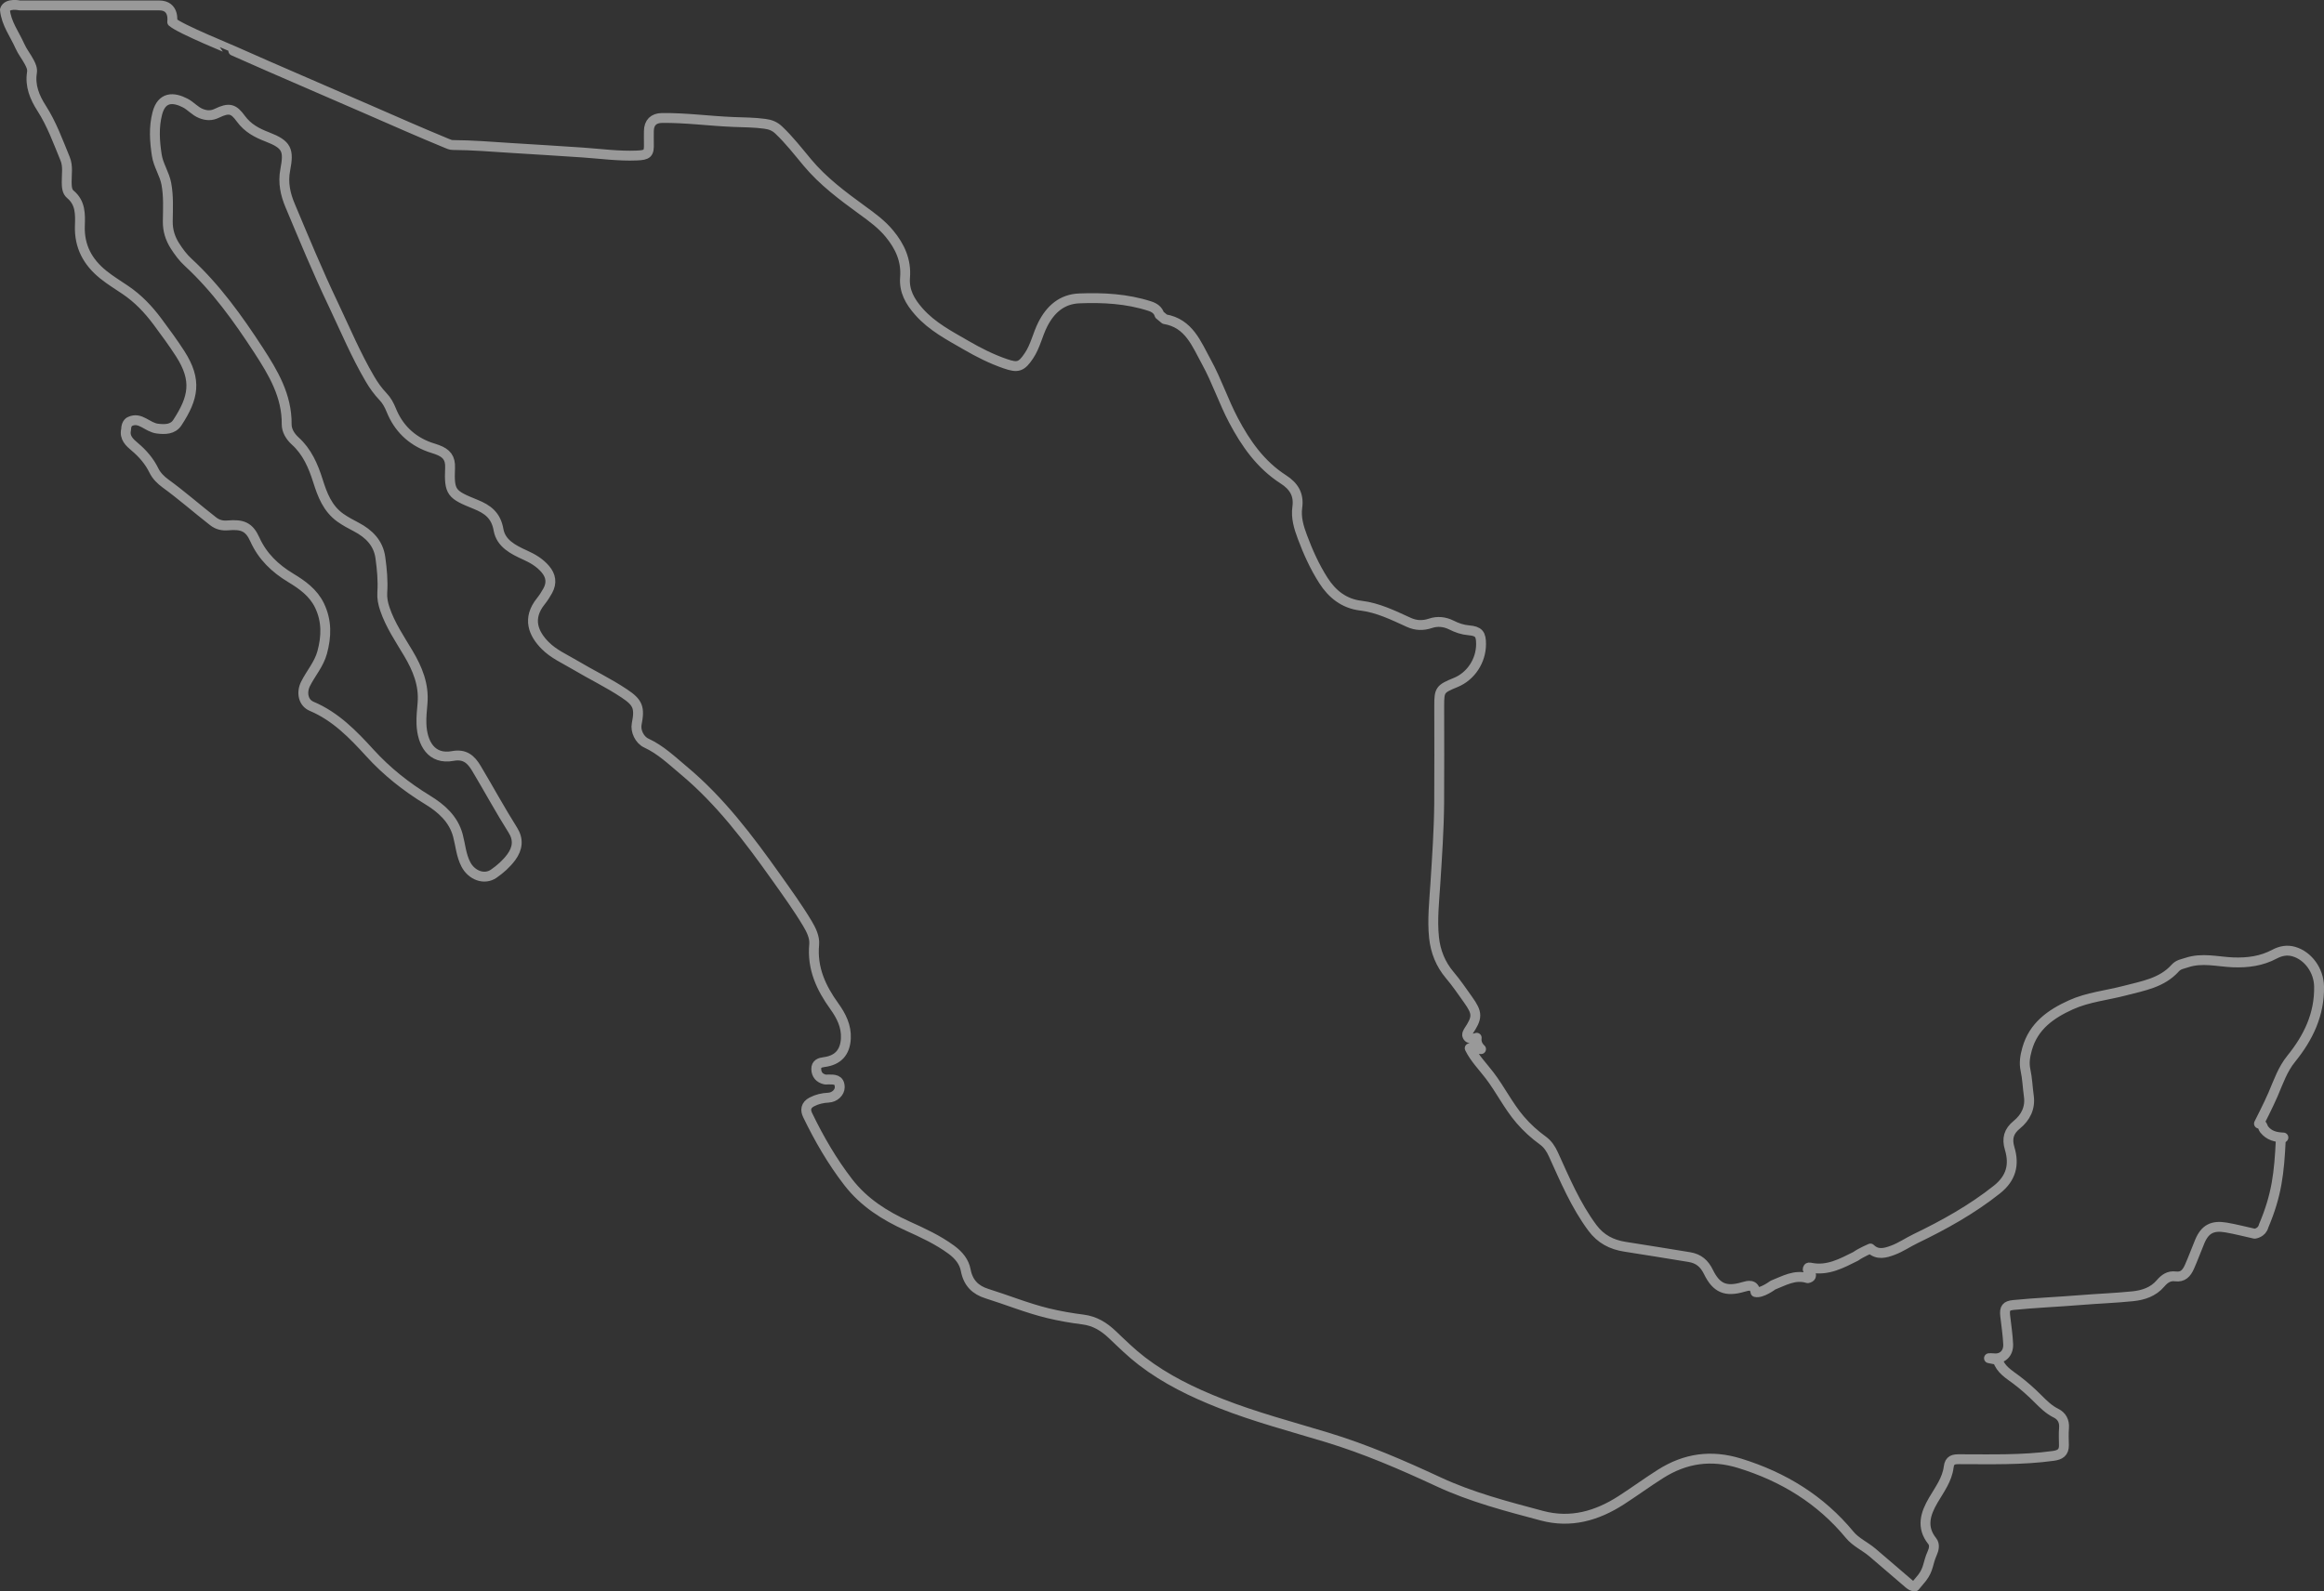 <?xml version="1.0" encoding="UTF-8"?>
<svg id="Layer_1" xmlns="http://www.w3.org/2000/svg" version="1.1" viewBox="0 0 471.09 322.67">
  <rect x="0" y="0" width="471.09" height="322.67" fill="#333333" stroke="none"/>
  <!-- Generator: Adobe Illustrator 29.7.0, SVG Export Plug-In . SVG Version: 2.1.1 Build 138)  -->
  <defs>
    <style>
      .st0 {
        fill: none;
        stroke: #fff;
        stroke-linecap: round;
        stroke-linejoin: round;
        stroke-width: 2px;
      }

      .st1 {
        opacity: .5;
      }
    </style>
  </defs>
  <g class="st1">
    <path class="st0" d="M34.91,4.46c0-.12.53-3.36-2.65-3.36-9.42,0-18.84,0-28.26,0,0,0-2.54-.56-3,.88.26,2.77,1.97,4.96,3.05,7.4.49,1.11,1.31,2.11,1.88,3.21.34.64.67,1.32.55,2.11-.43,2.7.54,5.04,1.95,7.24,2.06,3.2,3.33,6.76,4.77,10.25.64,1.56.29,3.18.32,4.77.02.92.04,1.86.75,2.45,2.08,1.73,2,4.05,1.92,6.38-.14,4.14,1.57,7.35,4.76,9.91,1.42,1.14,2.98,2.09,4.47,3.1,2.59,1.75,4.66,3.94,6.5,6.41,1.59,2.14,3.17,4.28,4.61,6.52,3.45,5.37,2.7,8.95-.57,13.95-.93,1.43-2.55,1.41-4.04,1.23-2.07-.25-3.46-2.43-5.54-1.46,0,0-.8.24-.82,1.65-.38,1.66.71,2.62,1.78,3.52,1.6,1.35,2.94,2.9,3.86,4.79.54,1.1,1.42,1.94,2.33,2.61,3.33,2.42,6.41,5.14,9.66,7.67.97.76,1.94.93,3.03.84,2.92-.25,4.28.28,5.44,2.85,1.56,3.45,4.08,5.86,7.26,7.78,2.35,1.42,4.59,3.01,5.85,5.62,1.5,3.12,1.42,6.29.53,9.54-.65,2.38-2.3,4.21-3.37,6.35-.87,1.76-.47,3.83,1.26,4.55,4.84,2.05,8.37,5.7,11.78,9.44,3.44,3.78,7.35,6.87,11.68,9.52,2.81,1.72,5.27,3.87,6.17,7.23.52,1.95.65,3.99,1.6,5.83,1.17,2.27,3.77,3.23,5.66,1.92,1.34-.93,2.56-2.01,3.55-3.34,1.33-1.8,1.5-3.62.34-5.47-2.59-4.11-4.91-8.38-7.4-12.55-1.11-1.86-2.37-2.96-4.79-2.51-4.33.8-6.2-2.57-6.35-6.49-.06-1.42.11-2.84.22-4.24.31-3.75-1.03-6.97-2.87-10.07-1.74-2.93-3.67-5.75-4.77-9.01-.37-1.09-.6-2.21-.52-3.36.16-2.37-.07-4.73-.39-7.06-.41-2.96-2.31-4.85-4.9-6.21-1.09-.57-2.19-1.15-3.22-1.88-2.6-1.86-3.64-4.64-4.53-7.46-.97-3.06-2.2-5.92-4.63-8.11-1-.91-1.72-2.12-1.71-3.36.06-5.79-2.71-10.42-5.7-15.02-4.18-6.42-8.62-12.62-14.29-17.85-1.04-.96-1.9-2.12-2.67-3.33-.96-1.51-1.46-3.11-1.44-4.95.03-2.53.18-5.07-.29-7.6-.38-2.05-1.64-3.8-1.94-5.83-.43-2.82-.63-5.63.11-8.48.89-3.4,3.26-3.33,5.67-2.08,1.12.58,1.94,1.63,3.18,2.12,1.12.45,2.14.47,3.19-.04,2.55-1.23,3.41-.94,4.9,1.1,1.4,1.91,3.26,2.88,5.34,3.68,4.02,1.55,4.42,2.67,3.65,6.69-.5,2.61.04,4.99.99,7.23,2.82,6.71,5.59,13.43,8.73,20,2.42,5.1,4.6,10.31,7.46,15.18.75,1.28,1.6,2.47,2.63,3.55.75.78,1.25,1.7,1.69,2.78,1.43,3.55,4.02,6.11,7.69,7.45.52.19,1.06.34,1.59.53,1.92.7,2.72,1.69,2.63,3.71-.21,5.01.26,5.4,5.16,7.38,2.48,1,4.15,2.25,4.66,5.15.49,2.8,2.99,4.05,5.39,5.14,1.53.69,2.95,1.52,4.07,2.82,1.18,1.36,1.39,2.83.52,4.42-.41.74-.87,1.46-1.4,2.12-2.83,3.51-1.49,6.6.89,8.99,1.71,1.72,3.94,2.69,5.99,3.91,3.33,1.99,6.84,3.66,10.07,5.82,2.74,1.83,3.14,2.87,2.48,6.18-.27,1.36.54,3.21,1.95,3.86,2.9,1.34,5.17,3.53,7.56,5.53,7.43,6.2,13.2,13.86,18.76,21.69,2.18,3.08,4.4,6.14,6.34,9.38.77,1.29,1.5,2.77,1.37,4.23-.45,4.83,1.38,8.79,4.1,12.56,1.38,1.92,2.45,4.02,2.32,6.52-.15,2.83-1.62,4.42-4.42,4.78-.82.1-1.61.36-1.58,1.41.03,1.14.65,1.85,1.76,2.11.22.05.47,0,.7,0,1.14,0,2.3-.06,2.3,1.59,0,1.03-1.02,2.04-2.3,2.1-1.2.06-2.29.31-3.37.87-1.26.66-1.32,1.68-.84,2.66,2.32,4.8,4.97,9.39,8.25,13.63,3.19,4.11,7.35,6.74,12.01,8.86,3.06,1.39,6.13,2.79,8.9,4.83,1.53,1.13,2.58,2.47,2.89,4.14.49,2.59,1.97,4.02,4.31,4.75,4.12,1.29,8.12,2.93,12.34,3.96,2.35.57,4.72.98,7.09,1.28,2.47.31,4.3,1.48,5.99,3.08,1.94,1.84,3.82,3.7,5.97,5.35,4.87,3.74,10.3,6.36,15.94,8.58,7.02,2.77,14.33,4.69,21.55,6.88,7.8,2.37,15.24,5.58,22.61,9.01,6.72,3.13,13.88,4.99,21.01,6.89,5.82,1.55,11.13.04,16.07-3.15,2.68-1.73,5.24-3.61,7.94-5.32,5.05-3.2,10.31-3.95,16.1-2.15,8.83,2.74,16.35,7.33,22.27,14.5,1.23,1.49,3.09,2.3,4.57,3.55,2.49,2.09,4.93,4.26,7.42,6.36.35.29.73.57,1.23.54l1.44-1.73c1.39-1.81,1.14-2.96,2.06-5,.33-.73.58-1.73.01-2.44-2.29-2.86-1.37-5.61.21-8.31,1.26-2.15,2.81-4.19,3.12-6.72.19-1.5,1.02-1.59,2.16-1.59,6.37,0,12.74.2,19.08-.68,1.34-.19,2.14-.69,2.12-2.14-.02-1.18-.08-2.36.02-3.53.11-1.39-.47-2.41-1.62-2.98-1.49-.74-2.58-1.84-3.73-2.99-1.35-1.35-2.79-2.63-4.34-3.8-1.45-1.09-3.16-2.06-3.75-4.01l-1.77-.35c.29,0,.59-.03.88.01,1.82.23,3.08-.98,3.01-2.83-.08-1.95-.4-3.89-.61-5.82-.16-1.53.23-2,1.66-2.15,4.53-.45,9.07-.63,13.6-1,3.53-.29,7.07-.41,10.59-.77,2.15-.22,4.17-.88,5.65-2.62.79-.93,1.71-1.58,3-1.41,1.53.2,2.27-.64,2.85-1.93.75-1.69,1.38-3.43,2.09-5.13,1.07-2.57,2.62-3.31,5.31-2.86,1.97.33,3.88.85,5.82,1.27,0,0,1.48-.16,1.83-1.59,2.68-6.32,3.14-10.75,3.47-17.48l.53-.44c-1.51-.05-2.89-.36-3.91-1.66-.31-.4-.28-1.15-1.04-1.16,0,0,1.98-3.88,2.85-5.92,1.15-2.69,1.95-5.09,3.69-7.24,3.47-4.28,5.75-9.01,5.64-14.66-.06-3.24-2.22-6.22-5.12-7.06-1.35-.39-2.64-.15-3.89.51-2.65,1.41-5.45,1.79-8.47,1.67-3.11-.13-6.23-1-9.37.06-.84.28-1.64.36-2.3,1.09-2.72,3.04-6.58,3.63-10.23,4.59-3.65.96-7.47,1.31-10.93,2.88-4.05,1.84-7.58,4.29-8.88,8.96-.4,1.43-.63,2.8-.32,4.25.38,1.75.43,3.54.68,5.3.33,2.38-.64,4.33-2.46,5.81-1.61,1.31-2.03,2.79-1.43,4.79.99,3.3.32,6.03-2.58,8.34-5.09,4.04-10.7,7.16-16.49,9.95-1.55.75-2.97,1.74-4.57,2.34-1.54.58-3.15,1.06-4.58-.33,0,0-1.9.8-3,1.59-2.84,1.41-5.64,2.96-9.01,2.31-.24-.05-.69-.22-.7.34,0,0,1.53,1.48,0,1.77-2.61-.81-4.79.52-7.06,1.41,0,0-2.31,1.73-3.53,1.41-.26-1.66-1.45-1.34-2.47-1.04-3.53,1.04-5.44.28-7.06-3.03-.82-1.68-1.94-2.71-3.89-3.03-4.35-.72-8.71-1.41-13.07-2.1-2.67-.42-4.87-1.54-6.58-3.84-3.39-4.57-5.56-9.76-7.89-14.87-.51-1.13-1.14-2.09-2.14-2.82-1.7-1.23-3.23-2.62-4.61-4.23-2.39-2.79-3.99-6.1-6.2-8.99-1.38-1.81-3-3.43-4.02-5.5l2.3.18c-.67-.62-1-1.37-.88-2.3,0,0-1.69.63-1.94-.53-.02-.25.11-.55.2-.69,1.93-2.9,1.97-3.73-.04-6.54-1.19-1.68-2.35-3.38-3.69-4.96-1.85-2.19-2.88-4.75-3.18-7.59-.38-3.66.04-7.3.27-10.95.34-5.41.72-10.82.77-16.24.05-6.59.01-13.19.01-19.78,0-3.25.14-3.45,3.36-4.77,3.05-1.25,5.12-4.39,5.12-7.77,0-2.02-.44-2.62-2.48-2.8-1.28-.11-2.41-.5-3.54-1.07-1.33-.66-2.8-.83-4.22-.35-1.54.52-2.97.47-4.43-.2-3.13-1.42-6.21-2.96-9.71-3.38-3.37-.4-5.81-2.33-7.58-5.11-1.77-2.77-3.11-5.74-4.26-8.82-.73-1.95-1.32-3.92-1.03-6.01.37-2.6-.72-4.31-2.84-5.67-4.58-2.95-7.6-7.24-10.1-11.98-2.03-3.85-3.39-8.02-5.49-11.83-2-3.63-3.51-7.85-8.45-8.67l-1.06-.88c-.29-.98-1.06-1.47-1.95-1.76-4.66-1.51-9.47-1.76-14.3-1.57-3.54.14-5.87,2.23-7.41,5.28-1.05,2.07-1.48,4.4-2.81,6.37-1.5,2.22-2.22,2.49-4.8,1.59-2.79-.96-5.4-2.28-7.93-3.75-3.4-1.97-6.9-3.77-9.59-6.83-1.8-2.05-3-4.15-2.78-6.93.27-3.42-1.03-6.26-3.16-8.84-1.57-1.91-3.52-3.33-5.49-4.76-3.99-2.91-7.95-5.84-11.16-9.69-1.87-2.24-3.66-4.55-5.79-6.57-.82-.78-1.69-1.12-2.83-1.27-2.12-.29-4.27-.29-6.37-.37-4.83-.19-9.64-.87-14.48-.81-1.7.02-2.63.95-2.65,2.65,0,.82-.02,1.65,0,2.47.07,2.12-.27,2.4-2.48,2.49-3.67.15-7.31-.36-10.95-.61-4.83-.34-9.66-.61-14.49-.92-3.93-.25-7.88-.58-11.83-.6-.45,0-.83-.18-1.24-.35-5.27-2.17-10.48-4.47-15.7-6.75-9.18-4.02-18.4-7.93-27.55-12.01,0-.05-10.96-4.47-12.38-5.85Z"/>
  </g>
</svg>